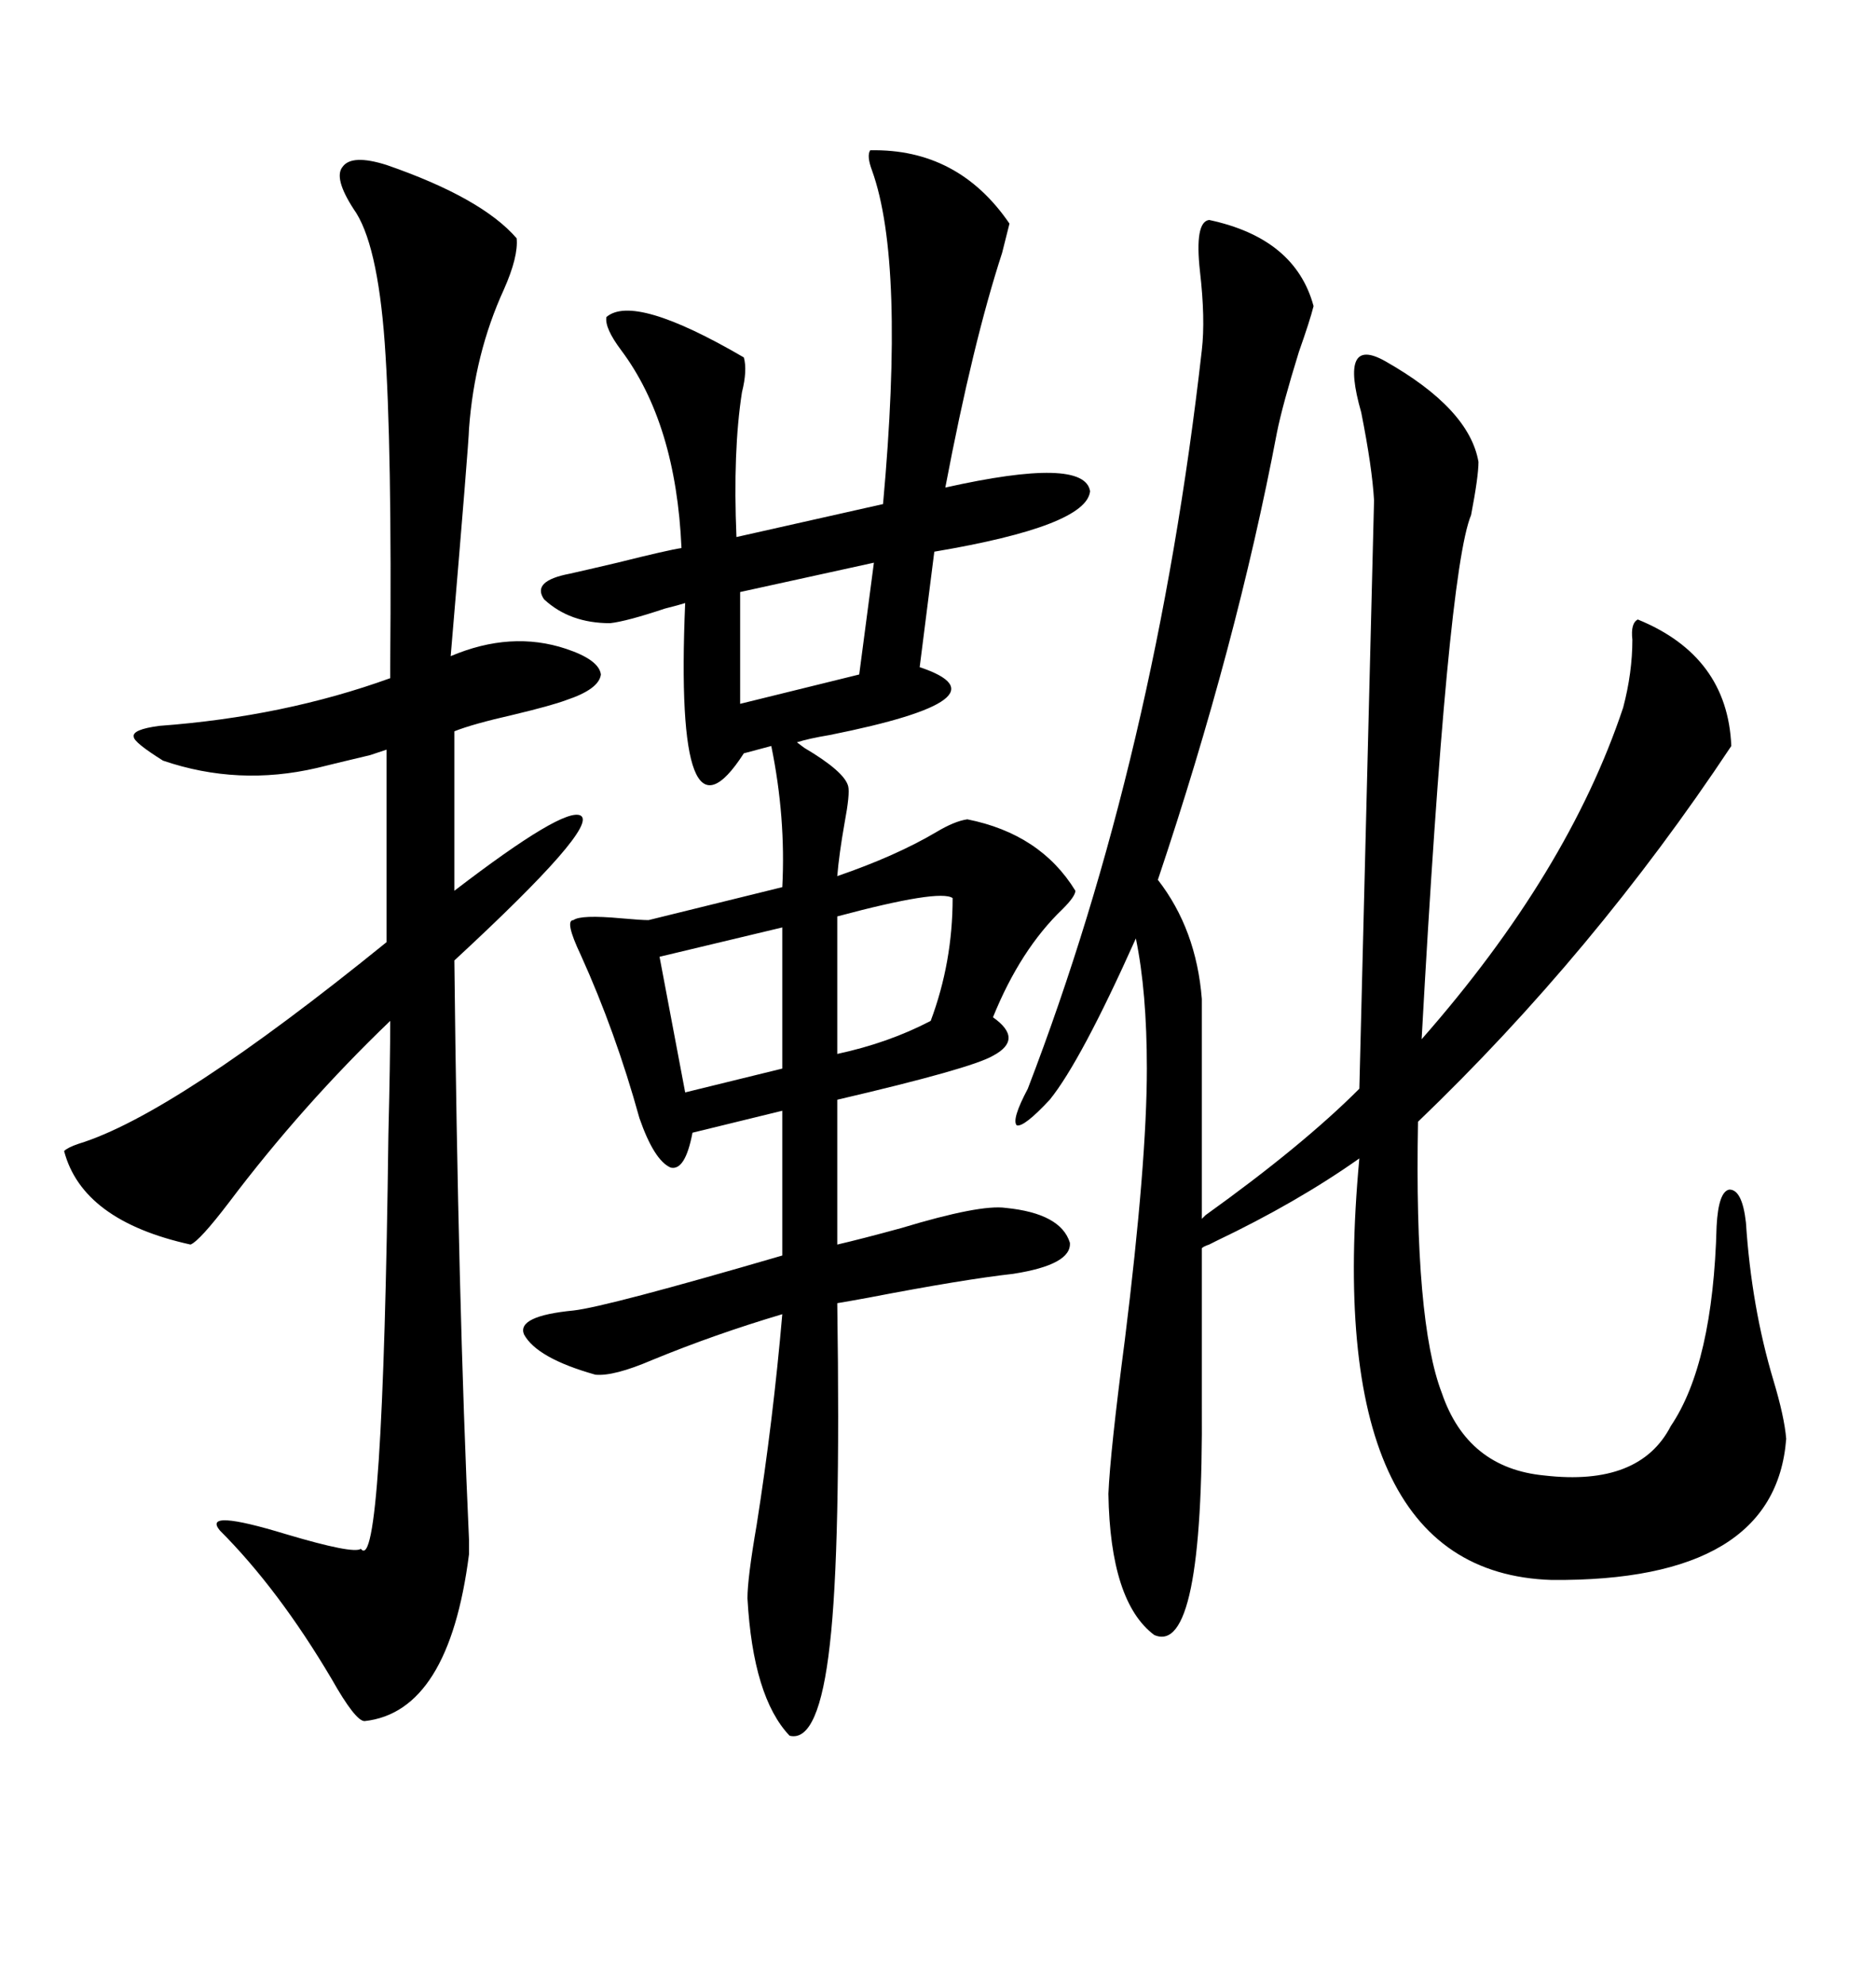 <svg xmlns="http://www.w3.org/2000/svg" xmlns:xlink="http://www.w3.org/1999/xlink" width="300" height="317.285"><path d="M221.48 57.71L221.48 57.71Q234.96 65.33 236.43 73.83L236.43 73.83Q236.43 76.17 235.25 82.32L235.25 82.32Q231.45 91.41 227.34 166.11L227.34 166.11Q250.78 139.45 259.57 113.09L259.57 113.09Q261.04 107.52 261.04 102.25L261.04 102.25Q260.74 99.61 261.91 99.02L261.91 99.02Q276.27 104.88 276.86 119.24L276.86 119.24Q254.88 152.34 226.76 179.30L226.76 179.30Q226.17 211.23 230.57 222.66L230.57 222.66Q234.67 234.67 246.97 235.84L246.97 235.84Q262.21 237.60 267.19 227.93L267.19 227.93Q273.93 217.97 274.51 196.00L274.51 196.00Q274.80 190.43 276.56 190.14L276.56 190.14Q278.61 190.14 279.20 195.41L279.20 195.41Q280.08 208.89 283.59 220.61L283.59 220.61Q285.35 226.46 285.64 229.98L285.64 229.98Q283.89 252.83 248.14 252.54L248.14 252.54Q211.23 251.37 217.38 185.16L217.38 185.16Q207.42 192.19 194.53 198.34L194.53 198.34Q193.95 198.63 193.36 198.93L193.36 198.93Q192.48 199.22 192.19 199.51L192.19 199.51L192.19 224.41Q192.48 264.84 184.57 261.33L184.57 261.33Q177.54 256.05 177.25 238.77L177.25 238.77Q177.54 232.03 179.88 214.16L179.88 214.16Q183.40 185.74 183.40 170.80L183.40 170.80Q183.40 158.50 181.64 150L181.64 150Q172.85 169.63 167.87 175.78L167.87 175.78Q163.77 180.18 162.60 179.88L162.60 179.88Q161.72 179.00 164.36 174.02L164.36 174.02Q184.86 120.70 192.19 55.96L192.19 55.96Q192.77 50.98 191.89 43.36L191.89 43.36Q191.02 35.45 193.36 35.16L193.36 35.16Q207.13 38.09 210.06 48.93L210.06 48.93Q209.47 51.27 207.71 56.25L207.71 56.25Q205.08 64.75 204.20 69.14L204.20 69.14Q197.75 103.13 185.16 140.63L185.16 140.63Q191.31 148.54 192.19 159.67L192.19 159.67L192.19 194.82L192.77 194.24Q208.30 183.11 217.38 174.02L217.38 174.02L219.73 79.98Q219.43 74.71 217.68 65.92L217.68 65.92Q214.16 53.61 221.48 57.71ZM139.16 24.02L139.16 24.02Q153.22 23.73 161.43 35.74L161.43 35.74Q161.13 36.91 160.25 40.43L160.25 40.43Q155.57 54.79 151.17 77.93L151.17 77.93Q173.44 72.95 174.32 78.52L174.32 78.52Q173.73 84.08 149.41 88.18L149.41 88.18L147.07 106.64Q162.01 111.62 132.71 117.48L132.71 117.48Q129.20 118.07 127.44 118.65L127.44 118.65Q127.44 118.65 128.61 119.53L128.61 119.53Q135.06 123.34 135.64 125.68L135.64 125.68Q135.94 126.86 135.06 131.54L135.06 131.54Q134.18 136.52 133.89 140.04L133.89 140.04Q143.26 136.82 149.71 133.01L149.71 133.01Q152.64 131.25 154.69 130.96L154.69 130.96Q166.41 133.30 171.97 142.38L171.97 142.38Q171.97 143.26 169.92 145.31L169.92 145.31Q163.18 151.76 158.79 162.60L158.79 162.60Q163.77 166.11 158.79 168.75L158.79 168.75Q155.27 170.80 133.89 175.78L133.89 175.78L133.89 198.93Q137.70 198.05 144.14 196.29L144.14 196.29Q156.74 192.48 160.84 193.07L160.84 193.07Q169.63 193.95 171.09 198.63L171.09 198.63Q171.39 202.15 162.01 203.61L162.01 203.61Q154.10 204.49 138.87 207.42L138.87 207.42Q135.64 208.01 133.89 208.30L133.89 208.30Q134.47 247.56 132.71 262.79L132.71 262.79Q130.96 278.61 126.27 277.44L126.27 277.44Q120.41 271.29 119.53 255.47L119.53 255.47Q119.53 252.25 121.00 243.75L121.00 243.75Q123.63 227.05 125.10 210.06L125.10 210.06Q114.26 213.28 104.30 217.38L104.30 217.38Q98.14 220.02 95.21 219.73L95.21 219.73Q85.84 217.09 83.79 213.28L83.79 213.28Q82.62 210.35 91.70 209.47L91.70 209.47Q96.97 208.89 125.10 200.68L125.10 200.68L125.10 177.54L110.74 181.05Q109.57 187.21 107.23 186.62L107.23 186.62Q104.59 185.45 102.25 178.71L102.25 178.71Q98.44 164.94 92.87 152.64L92.87 152.64Q90.23 147.07 91.70 147.07L91.70 147.07Q92.87 146.19 99.32 146.78L99.32 146.78Q102.54 147.07 103.71 147.07L103.71 147.07L125.10 141.80Q125.68 130.66 123.34 119.24L123.34 119.24L118.95 120.41Q107.81 137.70 109.57 96.39L109.57 96.39Q108.69 96.68 106.35 97.27L106.35 97.27Q100.20 99.32 97.56 99.61L97.56 99.61Q91.11 99.61 87.01 95.80L87.01 95.80Q84.96 92.87 91.11 91.70L91.11 91.70Q93.75 91.11 98.73 89.94L98.73 89.94Q106.93 87.89 108.98 87.60L108.98 87.60Q108.11 67.68 99.32 55.96L99.32 55.96Q96.68 52.44 96.97 50.68L96.97 50.68Q101.37 46.88 118.95 57.13L118.95 57.13Q119.53 59.18 118.65 62.70L118.65 62.70Q117.19 72.07 117.77 85.84L117.77 85.84L141.21 80.57Q144.73 41.89 139.45 27.25L139.45 27.25Q138.57 24.90 139.16 24.02ZM90.53 103.71L90.53 103.71Q95.80 105.47 96.09 107.81L96.09 107.81Q95.80 110.16 90.53 111.91L90.53 111.91Q88.18 112.79 82.03 114.26L82.03 114.26Q75.59 115.72 72.66 116.89L72.66 116.89L72.66 142.38Q90.23 128.91 92.87 130.37L92.87 130.37Q95.80 132.13 72.66 153.52L72.66 153.52Q73.24 207.71 75 246.09L75 246.09Q75 248.14 75 248.44L75 248.44Q71.78 273.63 58.30 275.10L58.30 275.10Q56.84 275.10 53.03 268.36L53.03 268.36Q44.53 254.00 35.16 244.63L35.16 244.63Q32.23 241.11 45.70 245.21L45.70 245.21Q56.54 248.44 57.71 247.56L57.71 247.56Q61.23 252.25 62.11 181.35L62.11 181.35Q62.40 169.63 62.40 163.18L62.40 163.18Q48.34 176.66 36.62 192.19L36.62 192.19Q31.93 198.34 30.47 198.93L30.47 198.93Q13.18 195.12 10.25 183.98L10.25 183.98Q10.84 183.40 12.60 182.81L12.60 182.81Q27.83 178.13 61.82 150.59L61.82 150.59L61.82 119.82Q60.94 120.12 59.18 120.70L59.18 120.70Q54.20 121.88 50.68 122.75L50.68 122.75Q38.09 125.68 26.07 121.58L26.07 121.58Q21.39 118.65 21.39 117.77L21.39 117.77Q21.09 116.60 25.49 116.02L25.49 116.02Q45.41 114.55 62.40 108.40L62.40 108.40L62.40 106.64Q62.70 71.19 61.52 54.79L61.52 54.79Q60.35 38.67 56.54 33.40L56.54 33.40Q53.32 28.42 54.79 26.66L54.79 26.66Q56.25 24.61 61.82 26.37L61.82 26.37Q77.05 31.64 82.62 38.09L82.62 38.09Q82.91 41.02 80.57 46.29L80.57 46.29Q75.88 56.54 75 68.55L75 68.55Q75 70.31 72.07 104.88L72.07 104.88Q81.74 100.78 90.53 103.71ZM125.10 170.80L125.10 148.24L105.47 152.93L109.57 174.61L125.10 170.80ZM152.34 143.55L152.34 143.55Q150.29 142.09 133.89 146.48L133.89 146.48L133.89 168.46Q142.09 166.70 148.83 163.18L148.83 163.18Q152.34 153.81 152.34 143.55ZM137.40 107.81L139.75 89.94L118.36 94.63L118.36 112.50L137.40 107.81Z"/></svg>